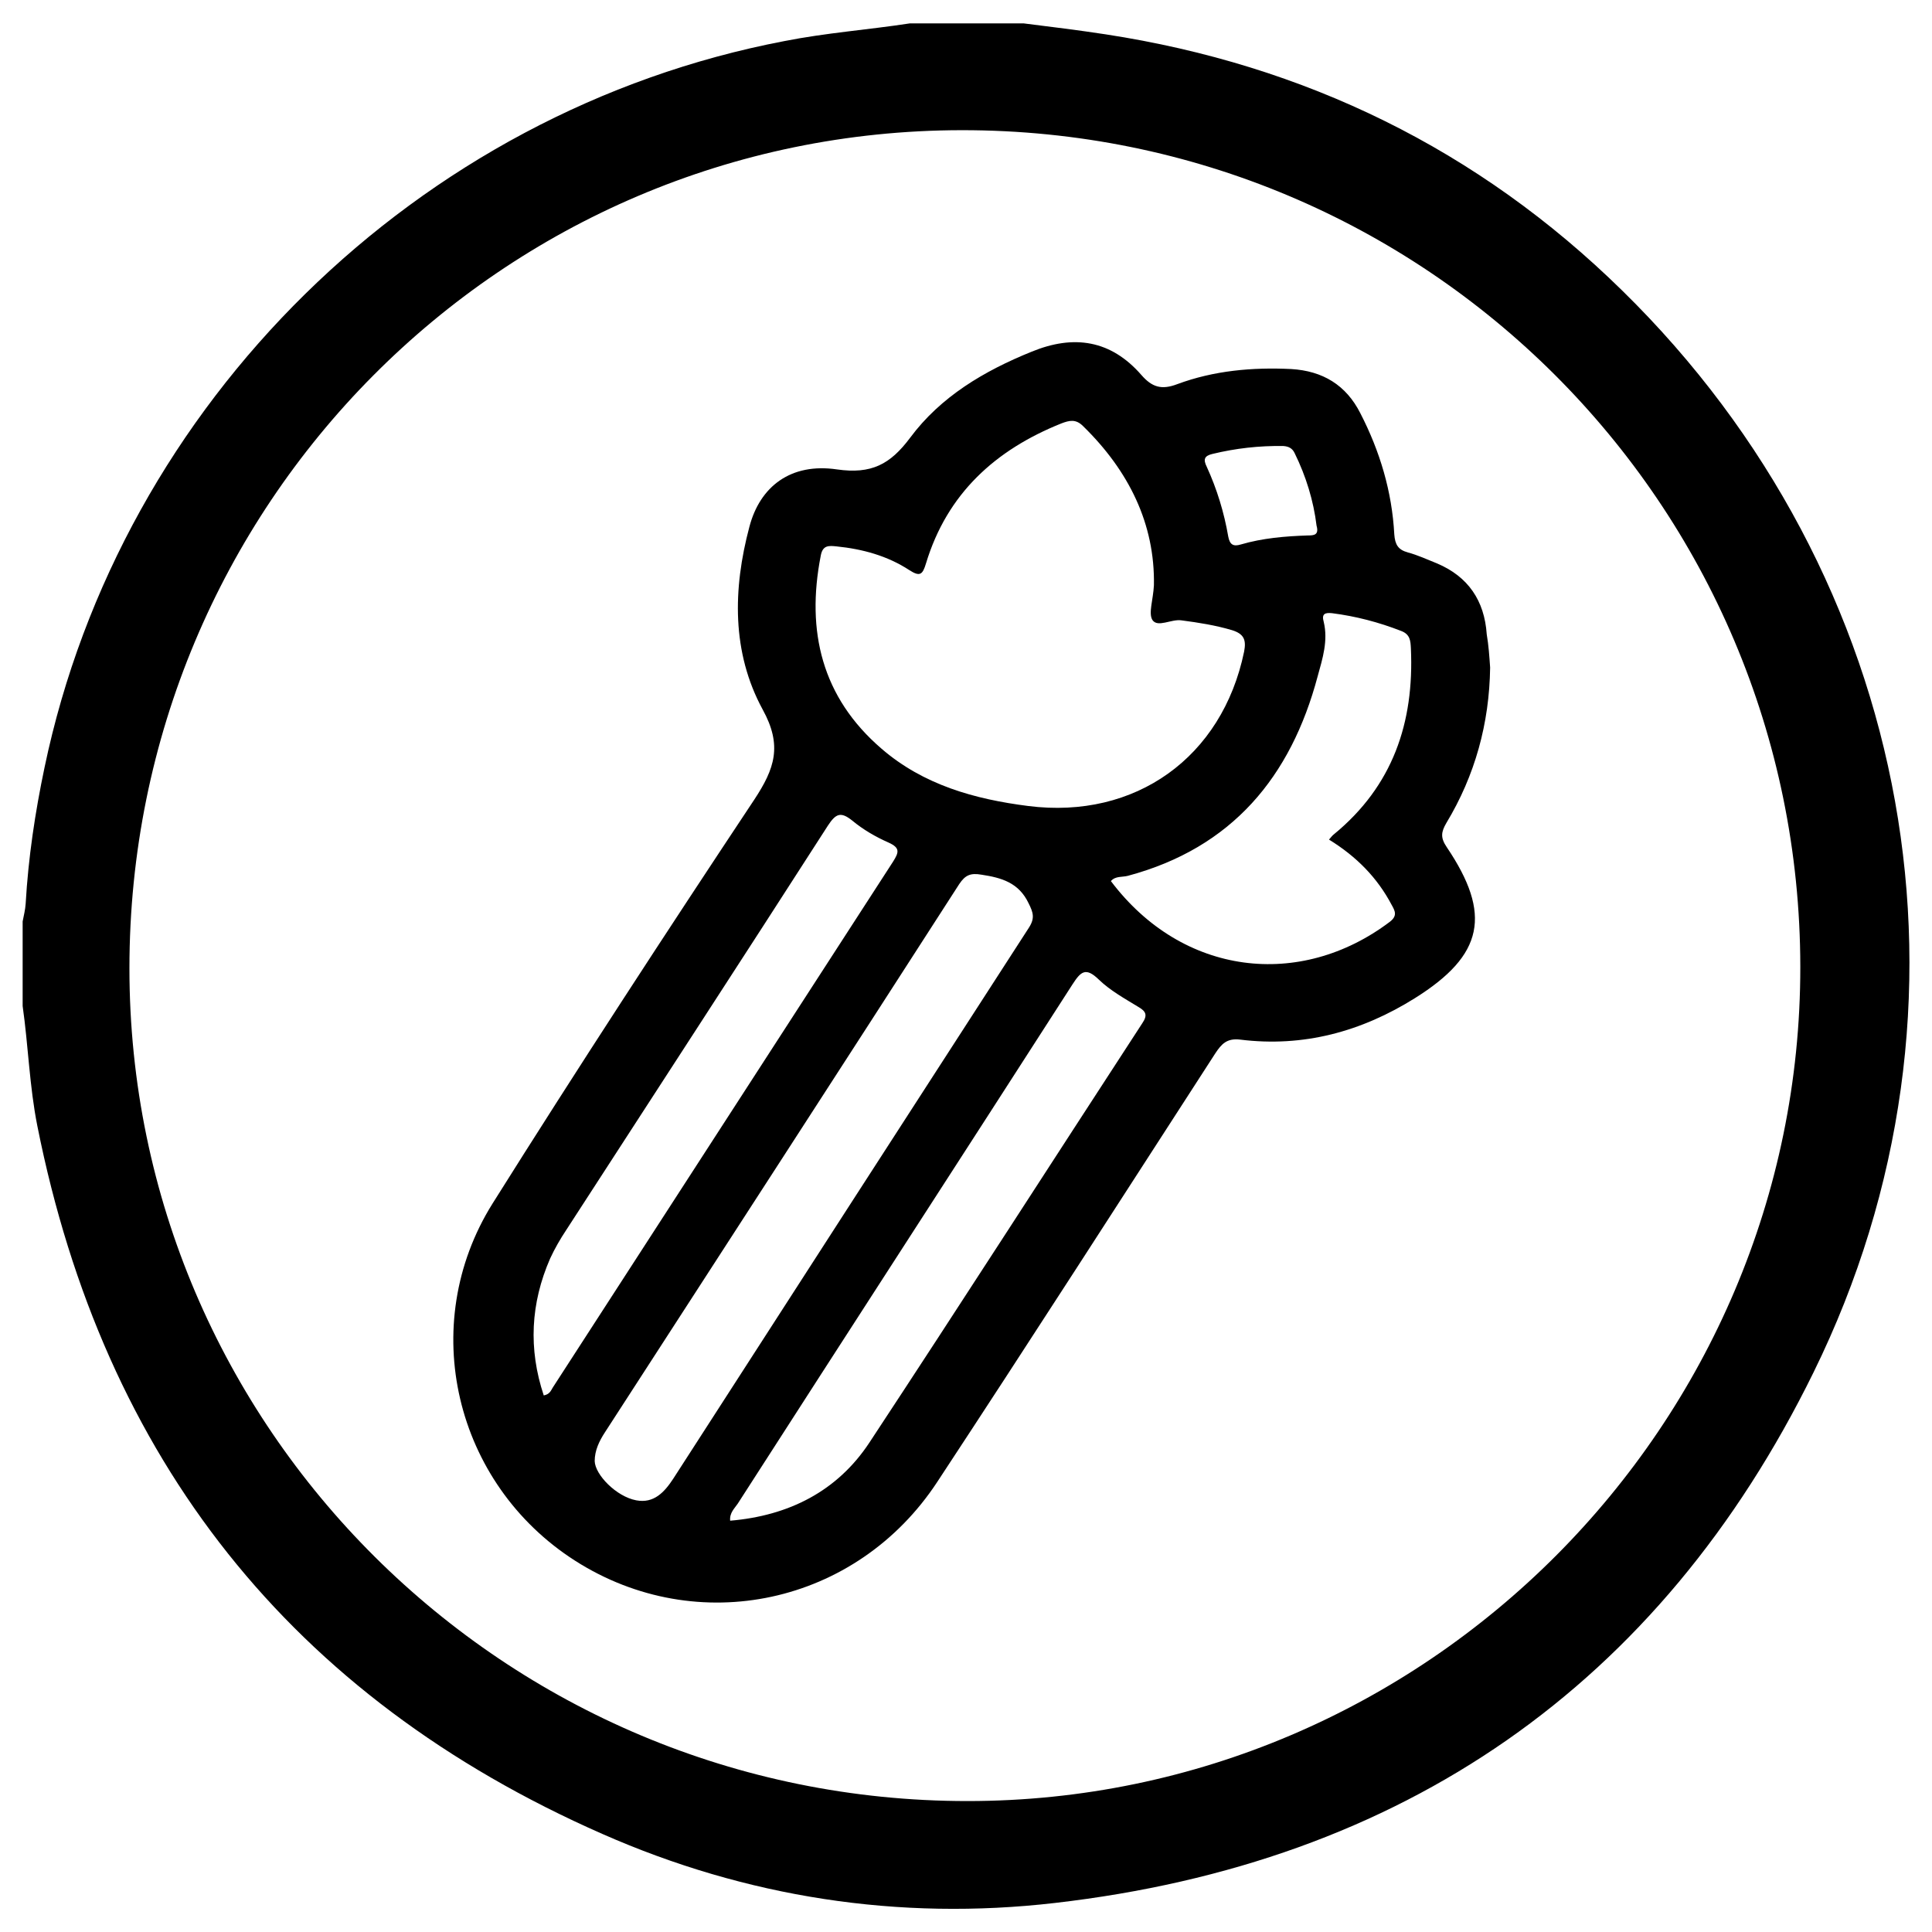<?xml version="1.0" encoding="utf-8"?>
<!-- Generator: Adobe Illustrator 27.0.0, SVG Export Plug-In . SVG Version: 6.00 Build 0)  -->
<svg version="1.1" id="Calque_1" xmlns="http://www.w3.org/2000/svg" xmlns:xlink="http://www.w3.org/1999/xlink" x="0px" y="0px"
	 viewBox="0 0 512 512" style="enable-background:new 0 0 512 512;" xml:space="preserve">
<g>
	<path d="M241.1,6.2c10.1,0,20.2,0,30.2,0c7.2,0.9,14.5,1.8,21.7,2.9c52.8,8.1,98.8,30.5,136.9,67.9
		c77.4,75.8,98.5,189.5,50.7,286.7c-40.8,83.1-109,130-201,140.6c-41.4,4.8-81.9-1.5-120-18.3C77.1,449.7,27.5,386.7,9.9,298.4
		c-2.1-10.5-2.4-21.3-3.9-31.8c0-7.5,0-15,0-22.4c0.3-1.6,0.7-3.1,0.8-4.7c0.7-12.2,2.5-24.2,5-36.1c20.2-96.7,98.8-173.9,196-192.5
		C218.9,8.7,230,7.9,241.1,6.2z M254.9,34.5c-122,0.1-220.6,99.4-220.6,222.1c0,121.8,99.5,220.7,222.1,220.7
		c121.4,0,220.8-99.6,220.7-221.1C477,133.5,377.7,34.4,254.9,34.5z"/>
	<path d="M394.9,176.9c-0.2,14.8-4,28.6-11.6,41.2c-1.4,2.4-1.6,3.9,0.1,6.4c12,17.8,9.8,28.6-8.4,40c-14.2,8.9-29.6,13.1-46.4,11
		c-3.5-0.4-4.9,1.2-6.5,3.6c-24.5,37.9-48.9,75.9-73.7,113.6c-21.4,32.6-63.6,41.6-96,20.9c-31.9-20.4-42-62.4-21.9-94.6
		c22.6-36,45.9-71.7,69.4-107.1c5.4-8.2,7.5-14.3,2.2-23.9c-8.2-15.1-7.9-31.9-3.5-48.4c2.8-10.7,11-17,23.2-15.2
		c9.1,1.3,14.1-1.3,19.4-8.4c8.1-10.9,19.6-17.7,32.2-22.8c11.2-4.6,21-3.1,29.1,6.2c2.8,3.2,5.3,4,9.5,2.4c9.7-3.6,19.9-4.5,30.2-4
		c8.3,0.5,14.5,4.2,18.3,11.7c5.2,10.1,8.4,20.8,9,32.1c0.2,2.7,1,4.1,3.6,4.8c2.6,0.7,5.2,1.9,7.7,2.9c8.3,3.5,12.6,9.9,13.2,18.8
		C394.5,171,394.7,174,394.9,176.9z M305.8,155.1c0.3-16.2-6.6-30.3-18.8-42.2c-1.9-1.9-3.6-1.5-5.7-0.7
		c-17.5,7-30.3,18.6-35.9,37.1c-0.9,3-1.6,3.6-4.4,1.8c-5.8-3.8-12.4-5.6-19.3-6.3c-2-0.2-3.7-0.4-4.2,2.5
		c-3.9,20,0.3,37.5,16.1,51.1c11.1,9.6,24.7,13.4,38.9,15.2c28.4,3.6,51.4-12.9,57.2-40.9c0.6-3.1,0-4.7-3.2-5.7
		c-4.4-1.3-8.8-2-13.4-2.6c-2.7-0.4-6.3,2-7.7-0.1C304.3,162.5,305.6,159,305.8,155.1z M157.6,387.2c0.1,3.6,5.7,9.4,11,10.4
		c4.7,0.9,7.5-2.2,9.8-5.7c31.4-48.7,62.8-97.4,94.3-146.1c1.6-2.5,1.1-4-0.1-6.4c-2.6-5.5-7.2-6.8-12.5-7.6
		c-2.9-0.5-4.3,0.1-5.9,2.5c-31.2,48.5-62.6,96.9-93.9,145.3C158.8,381.9,157.6,384.4,157.6,387.2z M193.5,403
		c15.5-1.3,28.4-7.8,36.9-20.7c24.3-36.9,48.2-74.1,72.3-111.1c1.5-2.2,1-3.2-1.1-4.4c-3.6-2.2-7.4-4.3-10.4-7.2
		c-3.5-3.4-4.8-2.1-7,1.3c-29.5,45.9-59.2,91.7-88.7,137.6C194.7,399.7,193.3,400.9,193.5,403z M352.2,222.5
		c0.6-0.7,0.9-1.1,1.3-1.4c15.6-12.8,21.3-29.6,20.4-49.3c-0.1-2-0.2-3.7-2.6-4.6c-5.9-2.3-12-3.9-18.3-4.7
		c-1.9-0.2-2.8,0.2-2.2,2.3c1.2,5-0.3,9.7-1.6,14.4c-7.1,26.7-22.7,45.5-50.3,52.9c-1.5,0.4-3.3,0-4.5,1.4
		c19,25.2,50.2,28.7,73.9,10.8c2.1-1.6,1.4-2.9,0.5-4.5C365,232.6,359.5,227,352.2,222.5z M144.1,369.8c1.6-0.3,1.9-1.3,2.4-2.1
		c30.1-46.5,60.1-92.9,90.2-139.4c1.5-2.4,1.9-3.6-1.2-5c-3.4-1.5-6.7-3.4-9.6-5.8c-3.1-2.5-4.4-1.9-6.5,1.3
		c-23,35.8-46.2,71.4-69.3,107.1c-1.6,2.4-3.1,5-4.3,7.6C140.6,345.4,140,357.5,144.1,369.8z M348.9,139.3
		c-0.8-6.6-2.8-13.1-5.8-19.2c-0.6-1.3-1.6-1.8-3-1.9c-6.4-0.1-12.6,0.6-18.8,2.1c-2.1,0.5-2.5,1.4-1.5,3.4
		c2.7,5.9,4.6,12.1,5.7,18.5c0.4,2.1,1.3,2.7,3.3,2.1c5.8-1.7,11.8-2.2,17.8-2.4C348.2,141.9,349.6,141.8,348.9,139.3z"/>
</g>
</svg>
